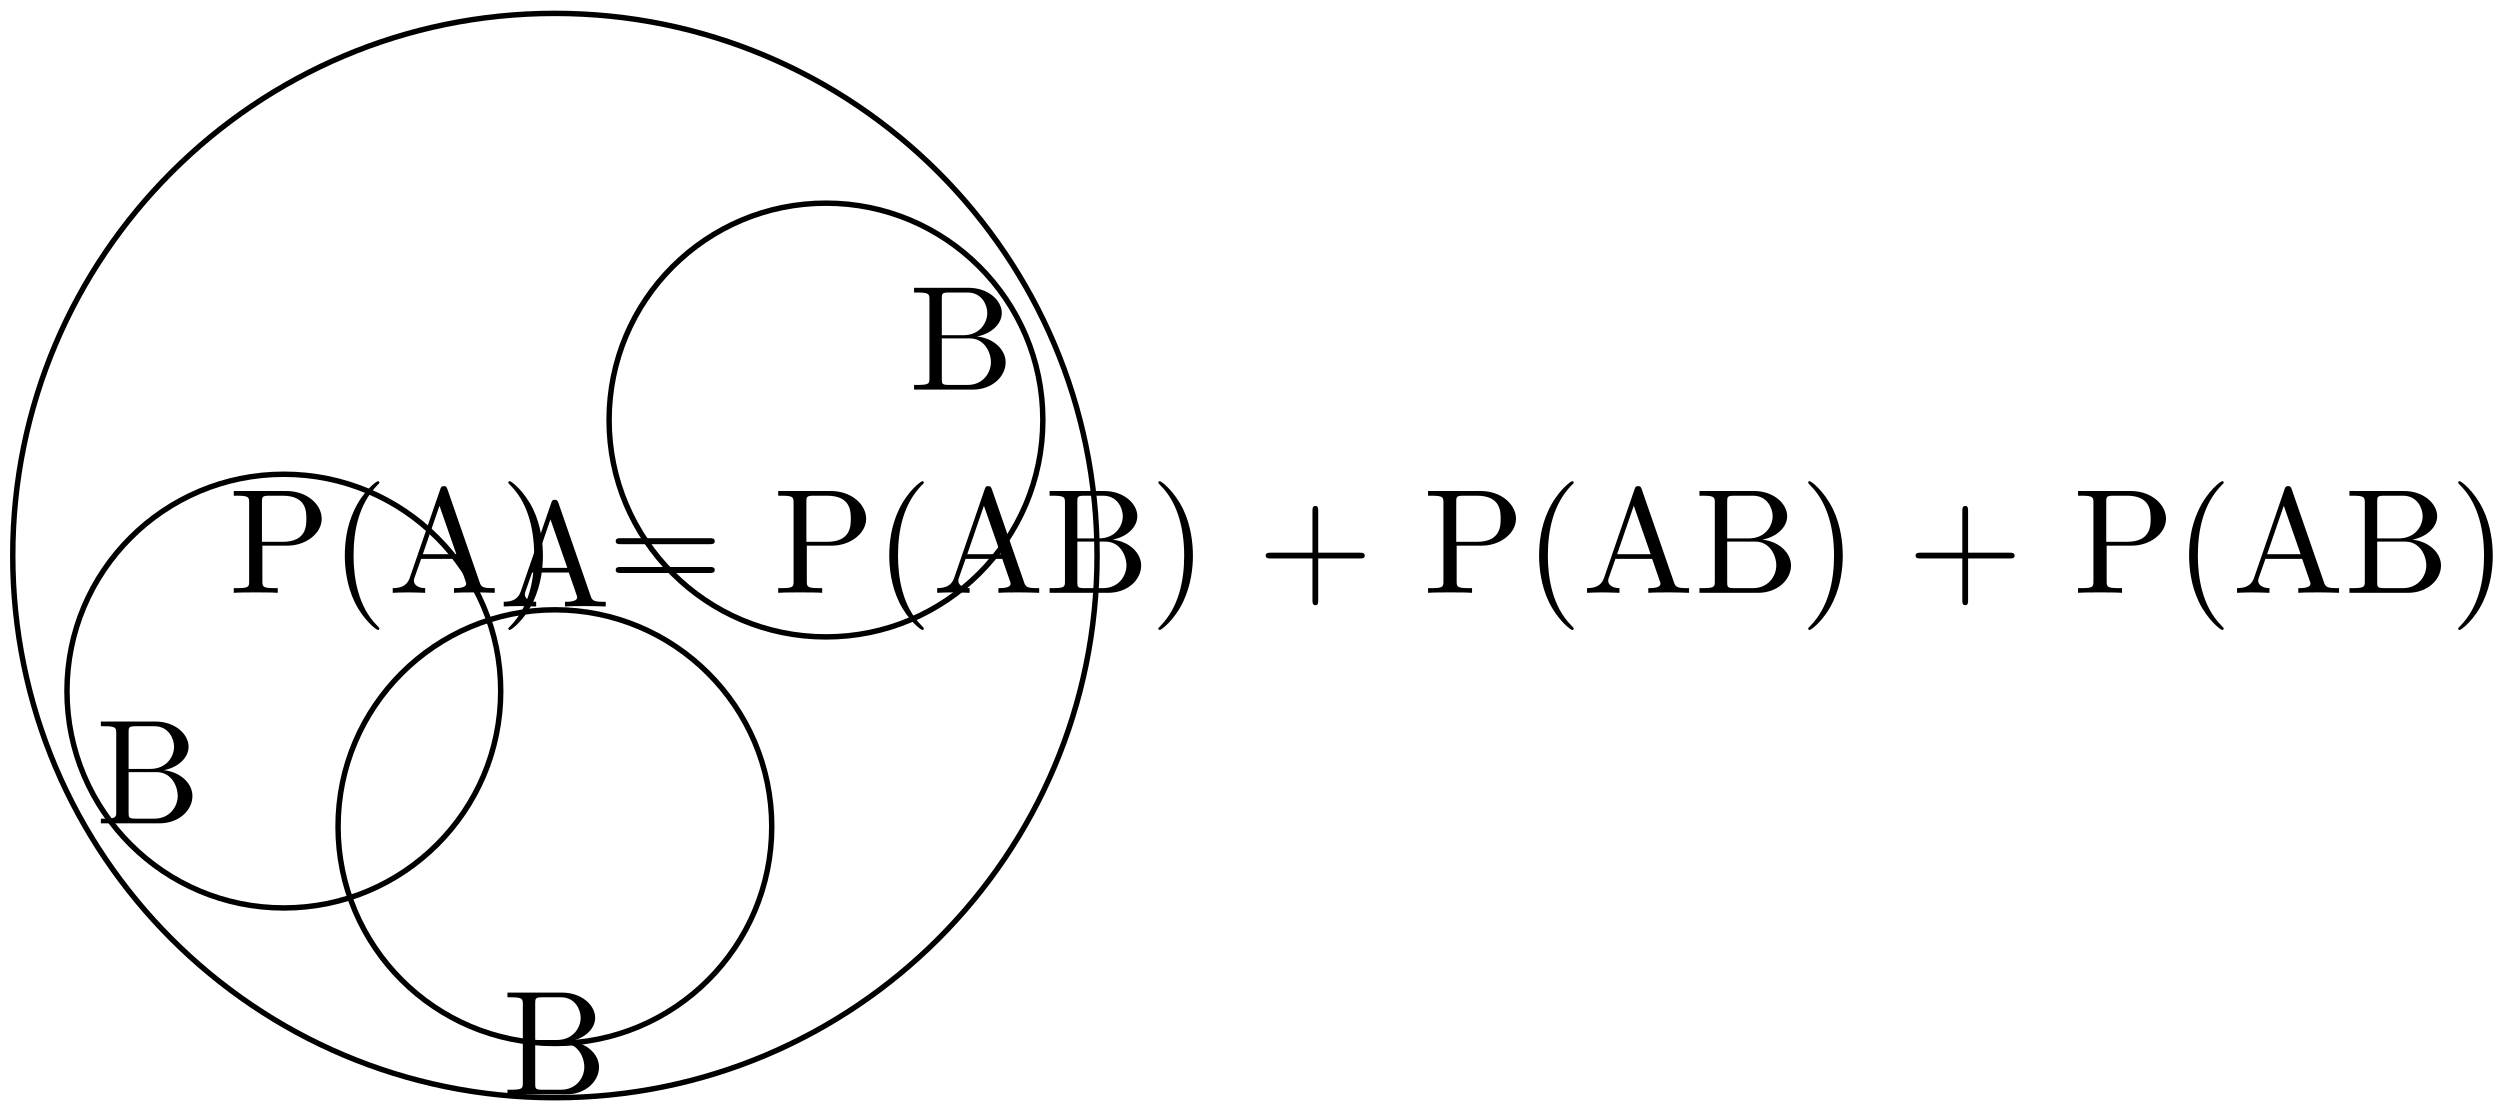 <?xml version="1.0" encoding="UTF-8"?>
<svg xmlns="http://www.w3.org/2000/svg" xmlns:xlink="http://www.w3.org/1999/xlink" width="183pt" height="81pt" viewBox="0 0 183 81" version="1.1">
<defs>
<g>
<symbol overflow="visible" id="glyph0-0">
<path style="stroke:none;" d=""/>
</symbol>
<symbol overflow="visible" id="glyph0-1">
<path style="stroke:none;" d="M 4.344 -7.594 C 4.281 -7.734 4.266 -7.812 4.094 -7.812 C 3.922 -7.812 3.875 -7.75 3.828 -7.594 L 1.578 -1.062 C 1.375 -0.516 0.938 -0.344 0.344 -0.344 L 0.344 0 C 0.594 -0.016 1.062 -0.031 1.469 -0.031 C 1.797 -0.031 2.359 -0.016 2.719 0 L 2.719 -0.344 C 2.172 -0.344 1.891 -0.609 1.891 -0.891 C 1.891 -0.922 1.906 -1.031 1.922 -1.062 L 2.422 -2.484 L 5.109 -2.484 L 5.688 -0.812 C 5.703 -0.781 5.719 -0.703 5.719 -0.672 C 5.719 -0.344 5.109 -0.344 4.828 -0.344 L 4.828 0 C 5.219 -0.031 5.984 -0.031 6.391 -0.031 C 6.859 -0.031 7.359 -0.016 7.812 0 L 7.812 -0.344 L 7.625 -0.344 C 6.969 -0.344 6.812 -0.422 6.703 -0.781 Z M 3.766 -6.375 L 5 -2.828 L 2.547 -2.828 Z M 3.766 -6.375 "/>
</symbol>
<symbol overflow="visible" id="glyph0-2">
<path style="stroke:none;" d="M 2.422 -3.984 L 2.422 -6.672 C 2.422 -7.031 2.438 -7.109 2.953 -7.109 L 4.312 -7.109 C 5.359 -7.109 5.75 -6.188 5.75 -5.609 C 5.75 -4.906 5.219 -3.984 4 -3.984 Z M 5 -3.891 C 6.047 -4.094 6.812 -4.797 6.812 -5.609 C 6.812 -6.547 5.797 -7.453 4.391 -7.453 L 0.391 -7.453 L 0.391 -7.109 L 0.656 -7.109 C 1.5 -7.109 1.516 -6.984 1.516 -6.594 L 1.516 -0.844 C 1.516 -0.453 1.5 -0.344 0.656 -0.344 L 0.391 -0.344 L 0.391 0 L 4.672 0 C 6.125 0 7.094 -0.969 7.094 -2 C 7.094 -2.938 6.203 -3.766 5 -3.891 Z M 4.312 -0.344 L 2.953 -0.344 C 2.438 -0.344 2.422 -0.422 2.422 -0.781 L 2.422 -3.75 L 4.469 -3.75 C 5.547 -3.75 6.016 -2.734 6.016 -2 C 6.016 -1.234 5.438 -0.344 4.312 -0.344 Z M 4.312 -0.344 "/>
</symbol>
<symbol overflow="visible" id="glyph0-3">
<path style="stroke:none;" d="M 2.469 -3.453 L 4.312 -3.453 C 5.625 -3.453 6.812 -4.328 6.812 -5.422 C 6.812 -6.484 5.719 -7.453 4.234 -7.453 L 0.375 -7.453 L 0.375 -7.109 L 0.641 -7.109 C 1.484 -7.109 1.5 -6.984 1.5 -6.594 L 1.5 -0.844 C 1.5 -0.453 1.484 -0.344 0.641 -0.344 L 0.375 -0.344 L 0.375 0 C 0.766 -0.031 1.578 -0.031 1.984 -0.031 C 2.406 -0.031 3.219 -0.031 3.594 0 L 3.594 -0.344 L 3.344 -0.344 C 2.5 -0.344 2.469 -0.453 2.469 -0.844 Z M 2.438 -3.734 L 2.438 -6.672 C 2.438 -7.031 2.469 -7.109 2.984 -7.109 L 3.953 -7.109 C 5.688 -7.109 5.688 -5.953 5.688 -5.422 C 5.688 -4.906 5.688 -3.734 3.953 -3.734 Z M 2.438 -3.734 "/>
</symbol>
<symbol overflow="visible" id="glyph0-4">
<path style="stroke:none;" d="M 3.609 2.625 C 3.609 2.578 3.609 2.562 3.422 2.375 C 2.062 1 1.719 -1.062 1.719 -2.719 C 1.719 -4.625 2.125 -6.516 3.469 -7.891 C 3.609 -8.016 3.609 -8.031 3.609 -8.078 C 3.609 -8.141 3.562 -8.172 3.5 -8.172 C 3.391 -8.172 2.406 -7.438 1.766 -6.047 C 1.203 -4.859 1.078 -3.641 1.078 -2.719 C 1.078 -1.875 1.203 -0.562 1.797 0.672 C 2.453 2.016 3.391 2.719 3.5 2.719 C 3.562 2.719 3.609 2.688 3.609 2.625 Z M 3.609 2.625 "/>
</symbol>
<symbol overflow="visible" id="glyph0-5">
<path style="stroke:none;" d="M 3.156 -2.719 C 3.156 -3.578 3.031 -4.891 2.438 -6.125 C 1.781 -7.469 0.844 -8.172 0.734 -8.172 C 0.672 -8.172 0.625 -8.141 0.625 -8.078 C 0.625 -8.031 0.625 -8.016 0.828 -7.812 C 1.891 -6.734 2.516 -5 2.516 -2.719 C 2.516 -0.859 2.109 1.062 0.766 2.438 C 0.625 2.562 0.625 2.578 0.625 2.625 C 0.625 2.688 0.672 2.719 0.734 2.719 C 0.844 2.719 1.828 1.984 2.469 0.594 C 3.016 -0.594 3.156 -1.812 3.156 -2.719 Z M 3.156 -2.719 "/>
</symbol>
<symbol overflow="visible" id="glyph0-6">
<path style="stroke:none;" d="M 7.5 -3.562 C 7.656 -3.562 7.859 -3.562 7.859 -3.781 C 7.859 -4 7.656 -4 7.5 -4 L 0.969 -4 C 0.812 -4 0.609 -4 0.609 -3.781 C 0.609 -3.562 0.812 -3.562 0.984 -3.562 Z M 7.5 -1.453 C 7.656 -1.453 7.859 -1.453 7.859 -1.672 C 7.859 -1.891 7.656 -1.891 7.5 -1.891 L 0.984 -1.891 C 0.812 -1.891 0.609 -1.891 0.609 -1.672 C 0.609 -1.453 0.812 -1.453 0.969 -1.453 Z M 7.5 -1.453 "/>
</symbol>
<symbol overflow="visible" id="glyph0-7">
<path style="stroke:none;" d="M 4.453 -2.516 L 7.5 -2.516 C 7.656 -2.516 7.859 -2.516 7.859 -2.719 C 7.859 -2.938 7.656 -2.938 7.5 -2.938 L 4.453 -2.938 L 4.453 -6 C 4.453 -6.156 4.453 -6.359 4.25 -6.359 C 4.031 -6.359 4.031 -6.156 4.031 -6 L 4.031 -2.938 L 0.969 -2.938 C 0.812 -2.938 0.609 -2.938 0.609 -2.719 C 0.609 -2.516 0.812 -2.516 0.969 -2.516 L 4.031 -2.516 L 4.031 0.547 C 4.031 0.703 4.031 0.906 4.25 0.906 C 4.453 0.906 4.453 0.703 4.453 0.547 Z M 4.453 -2.516 "/>
</symbol>
</g>
</defs>
<g id="surface1">
<path style="fill:none;stroke-width:0.399;stroke-linecap:butt;stroke-linejoin:miter;stroke:rgb(0%,0%,0%);stroke-opacity:1;stroke-miterlimit:10;" d="M 39.686 -0.001 C 39.686 21.917 21.916 39.687 -0.002 39.687 C -21.92 39.687 -39.685 21.917 -39.685 -0.001 C -39.685 -21.919 -21.92 -39.685 -0.002 -39.685 C 21.916 -39.685 39.686 -21.919 39.686 -0.001 Z M 39.686 -0.001 " transform="matrix(1,0,0,-1,40.619,40.667)"/>
<path style="fill:none;stroke-width:0.399;stroke-linecap:butt;stroke-linejoin:miter;stroke:rgb(0%,0%,0%);stroke-opacity:1;stroke-miterlimit:10;" d="M 35.717 9.921 C 35.717 18.69 28.611 25.796 19.842 25.796 C 11.076 25.796 3.967 18.69 3.967 9.921 C 3.967 1.155 11.076 -5.954 19.842 -5.954 C 28.611 -5.954 35.717 1.155 35.717 9.921 Z M 35.717 9.921 " transform="matrix(1,0,0,-1,40.619,40.667)"/>
<path style="fill:none;stroke-width:0.399;stroke-linecap:butt;stroke-linejoin:miter;stroke:rgb(0%,0%,0%);stroke-opacity:1;stroke-miterlimit:10;" d="M -3.967 -9.923 C -3.967 -1.153 -11.076 5.952 -19.842 5.952 C -28.611 5.952 -35.717 -1.153 -35.717 -9.923 C -35.717 -18.688 -28.611 -25.794 -19.842 -25.794 C -11.076 -25.794 -3.967 -18.688 -3.967 -9.923 Z M -3.967 -9.923 " transform="matrix(1,0,0,-1,40.619,40.667)"/>
<path style="fill:none;stroke-width:0.399;stroke-linecap:butt;stroke-linejoin:miter;stroke:rgb(0%,0%,0%);stroke-opacity:1;stroke-miterlimit:10;" d="M 15.873 -19.841 C 15.873 -11.075 8.768 -3.97 -0.002 -3.97 C -8.767 -3.97 -15.873 -11.075 -15.873 -19.841 C -15.873 -28.61 -8.767 -35.716 -0.002 -35.716 C 8.768 -35.716 15.873 -28.61 15.873 -19.841 Z M 15.873 -19.841 " transform="matrix(1,0,0,-1,40.619,40.667)"/>
<g style="fill:rgb(0%,0%,0%);fill-opacity:1;">
  <use xlink:href="#glyph0-1" x="36.528" y="44.395"/>
</g>
<g style="fill:rgb(0%,0%,0%);fill-opacity:1;">
  <use xlink:href="#glyph0-2" x="66.519" y="28.521"/>
</g>
<g style="fill:rgb(0%,0%,0%);fill-opacity:1;">
  <use xlink:href="#glyph0-2" x="6.992" y="60.269"/>
</g>
<g style="fill:rgb(0%,0%,0%);fill-opacity:1;">
  <use xlink:href="#glyph0-2" x="36.755" y="80.111"/>
</g>
<g style="fill:rgb(0%,0%,0%);fill-opacity:1;">
  <use xlink:href="#glyph0-3" x="16.737" y="43.395"/>
  <use xlink:href="#glyph0-4" x="24.162" y="43.395"/>
  <use xlink:href="#glyph0-1" x="28.404" y="43.395"/>
  <use xlink:href="#glyph0-5" x="36.586" y="43.395"/>
</g>
<g style="fill:rgb(0%,0%,0%);fill-opacity:1;">
  <use xlink:href="#glyph0-6" x="44.461" y="43.395"/>
</g>
<g style="fill:rgb(0%,0%,0%);fill-opacity:1;">
  <use xlink:href="#glyph0-3" x="56.59" y="43.395"/>
  <use xlink:href="#glyph0-4" x="64.015" y="43.395"/>
  <use xlink:href="#glyph0-1" x="68.257" y="43.395"/>
  <use xlink:href="#glyph0-2" x="76.439" y="43.395"/>
  <use xlink:href="#glyph0-5" x="84.166" y="43.395"/>
</g>
<g style="fill:rgb(0%,0%,0%);fill-opacity:1;">
  <use xlink:href="#glyph0-7" x="92.041" y="43.395"/>
</g>
<g style="fill:rgb(0%,0%,0%);fill-opacity:1;">
  <use xlink:href="#glyph0-3" x="104.159" y="43.395"/>
  <use xlink:href="#glyph0-4" x="111.584" y="43.395"/>
  <use xlink:href="#glyph0-1" x="115.827" y="43.395"/>
  <use xlink:href="#glyph0-2" x="124.008" y="43.395"/>
  <use xlink:href="#glyph0-5" x="131.735" y="43.395"/>
</g>
<g style="fill:rgb(0%,0%,0%);fill-opacity:1;">
  <use xlink:href="#glyph0-7" x="139.611" y="43.395"/>
</g>
<g style="fill:rgb(0%,0%,0%);fill-opacity:1;">
  <use xlink:href="#glyph0-3" x="151.739" y="43.395"/>
  <use xlink:href="#glyph0-4" x="159.164" y="43.395"/>
  <use xlink:href="#glyph0-1" x="163.407" y="43.395"/>
  <use xlink:href="#glyph0-2" x="171.588" y="43.395"/>
  <use xlink:href="#glyph0-5" x="179.315" y="43.395"/>
</g>
</g>
</svg>
<!--Rendered by QuickLaTeX.com-->